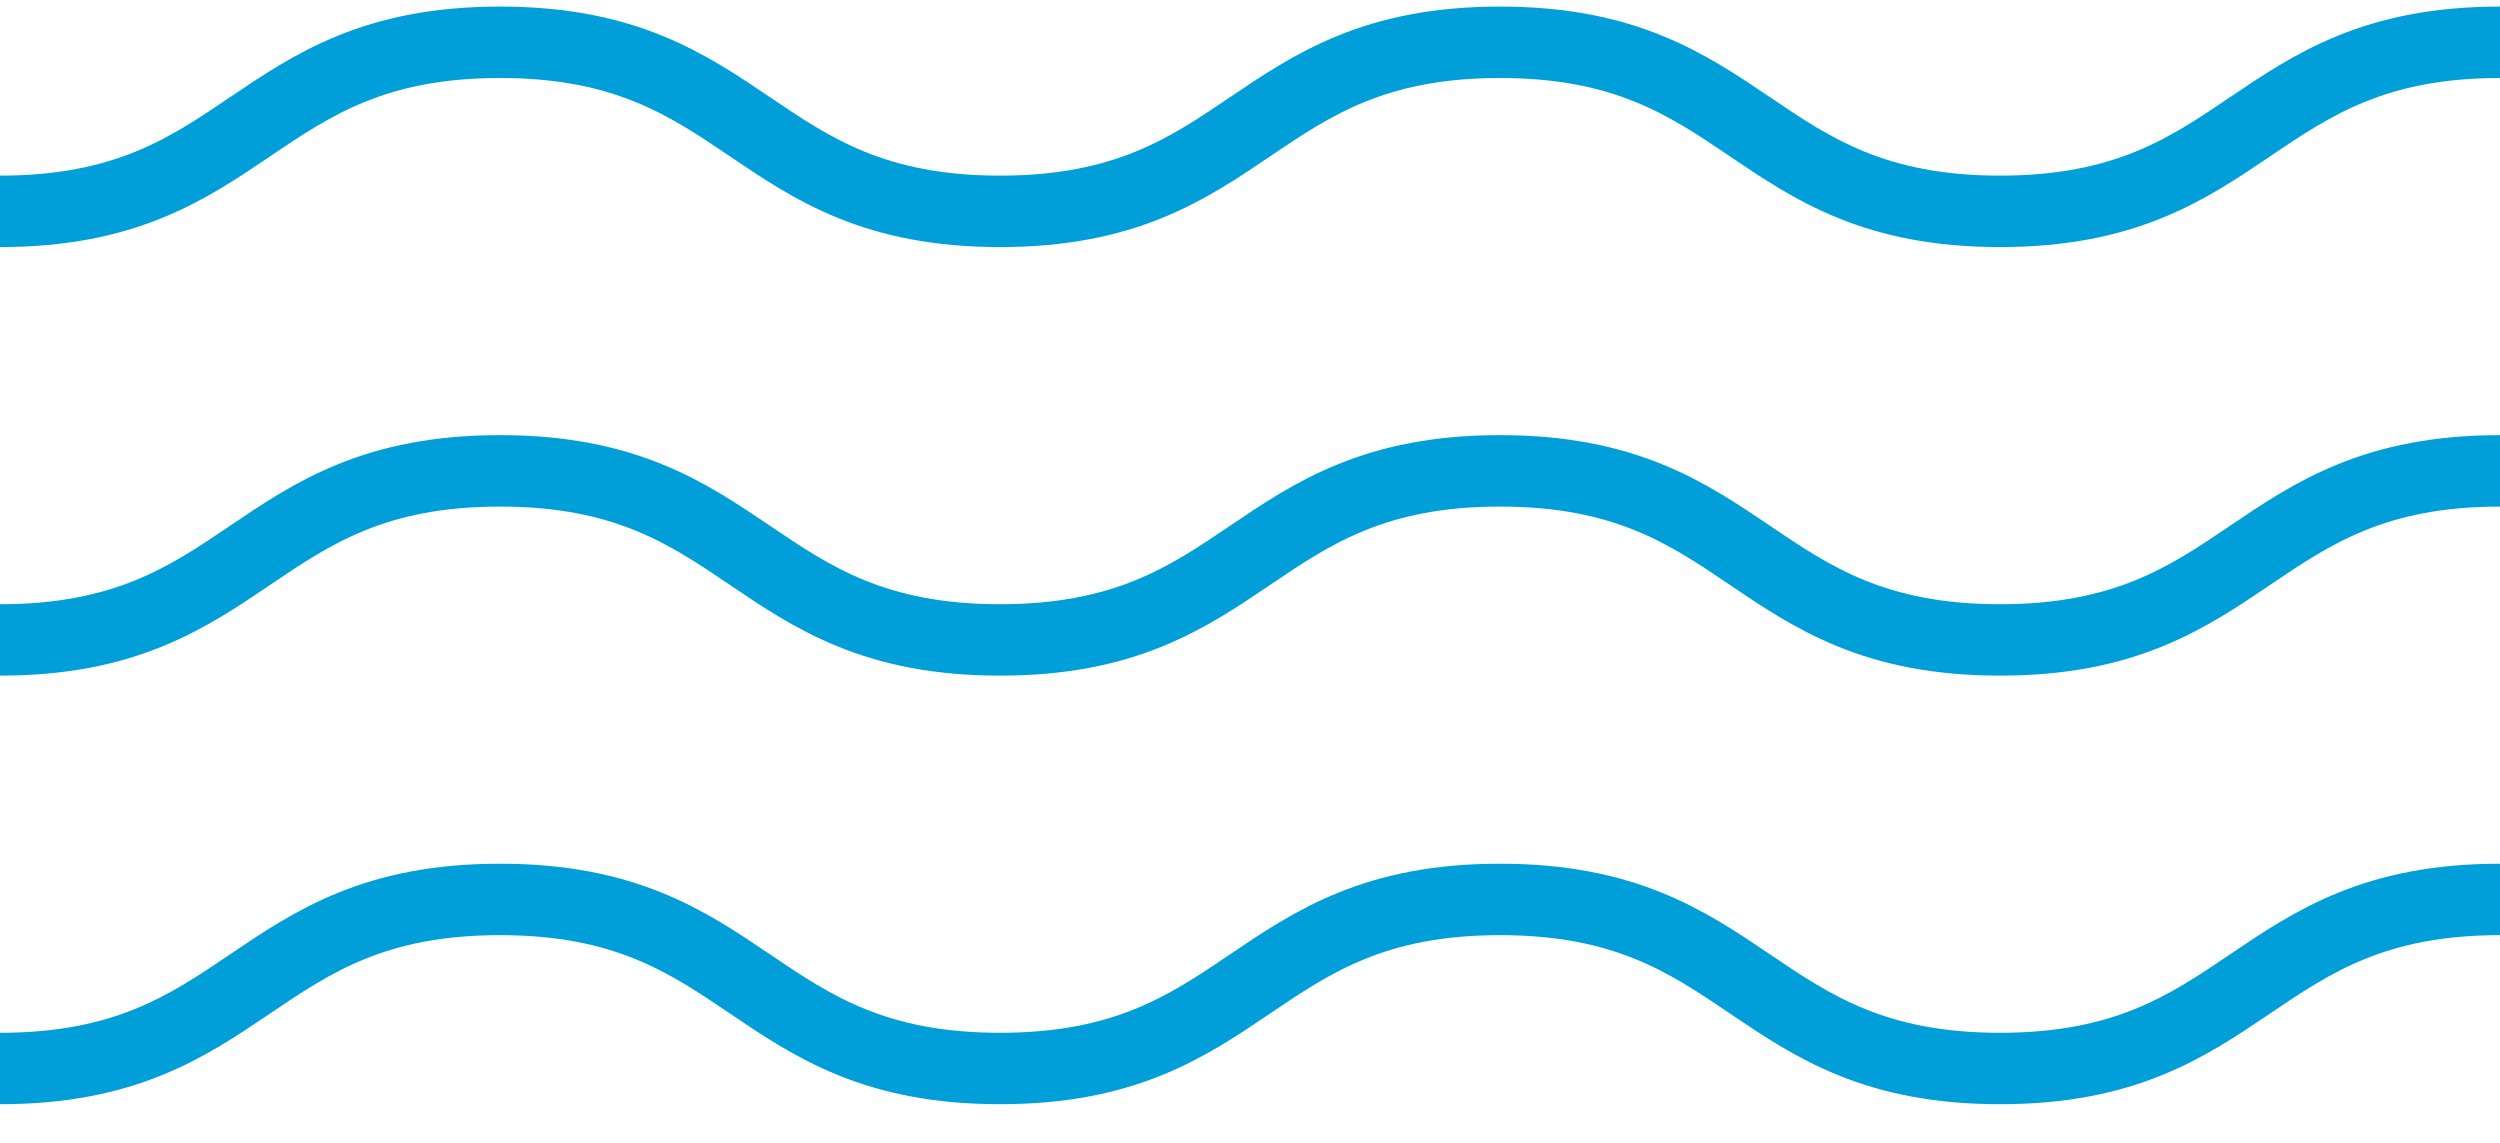 <svg width="70" height="32" viewBox="0 0 70 32" fill="none" xmlns="http://www.w3.org/2000/svg">
<path d="M0 29.918C7 29.918 7 25.184 14 25.184C21 25.184 21 29.918 28 29.918C35 29.918 35 25.184 42 25.184C49 25.184 49 29.918 56 29.918C63 29.918 63 25.184 70 25.184" stroke="#009FDA" stroke-width="2" stroke-miterlimit="10"/>
<path d="M0 17.918C7 17.918 7 13.184 14 13.184C21 13.184 21 17.918 28 17.918C35 17.918 35 13.184 42 13.184C49 13.184 49 17.918 56 17.918C63 17.918 63 13.184 70 13.184" stroke="#009FDA" stroke-width="2" stroke-miterlimit="10"/>
<path d="M0 5.918C7 5.918 7 1.184 14 1.184C21 1.184 21 5.918 28 5.918C35 5.918 35 1.184 42 1.184C49 1.184 49 5.918 56 5.918C63 5.918 63 1.184 70 1.184" stroke="#009FDA" stroke-width="2" stroke-miterlimit="10"/>
</svg>
